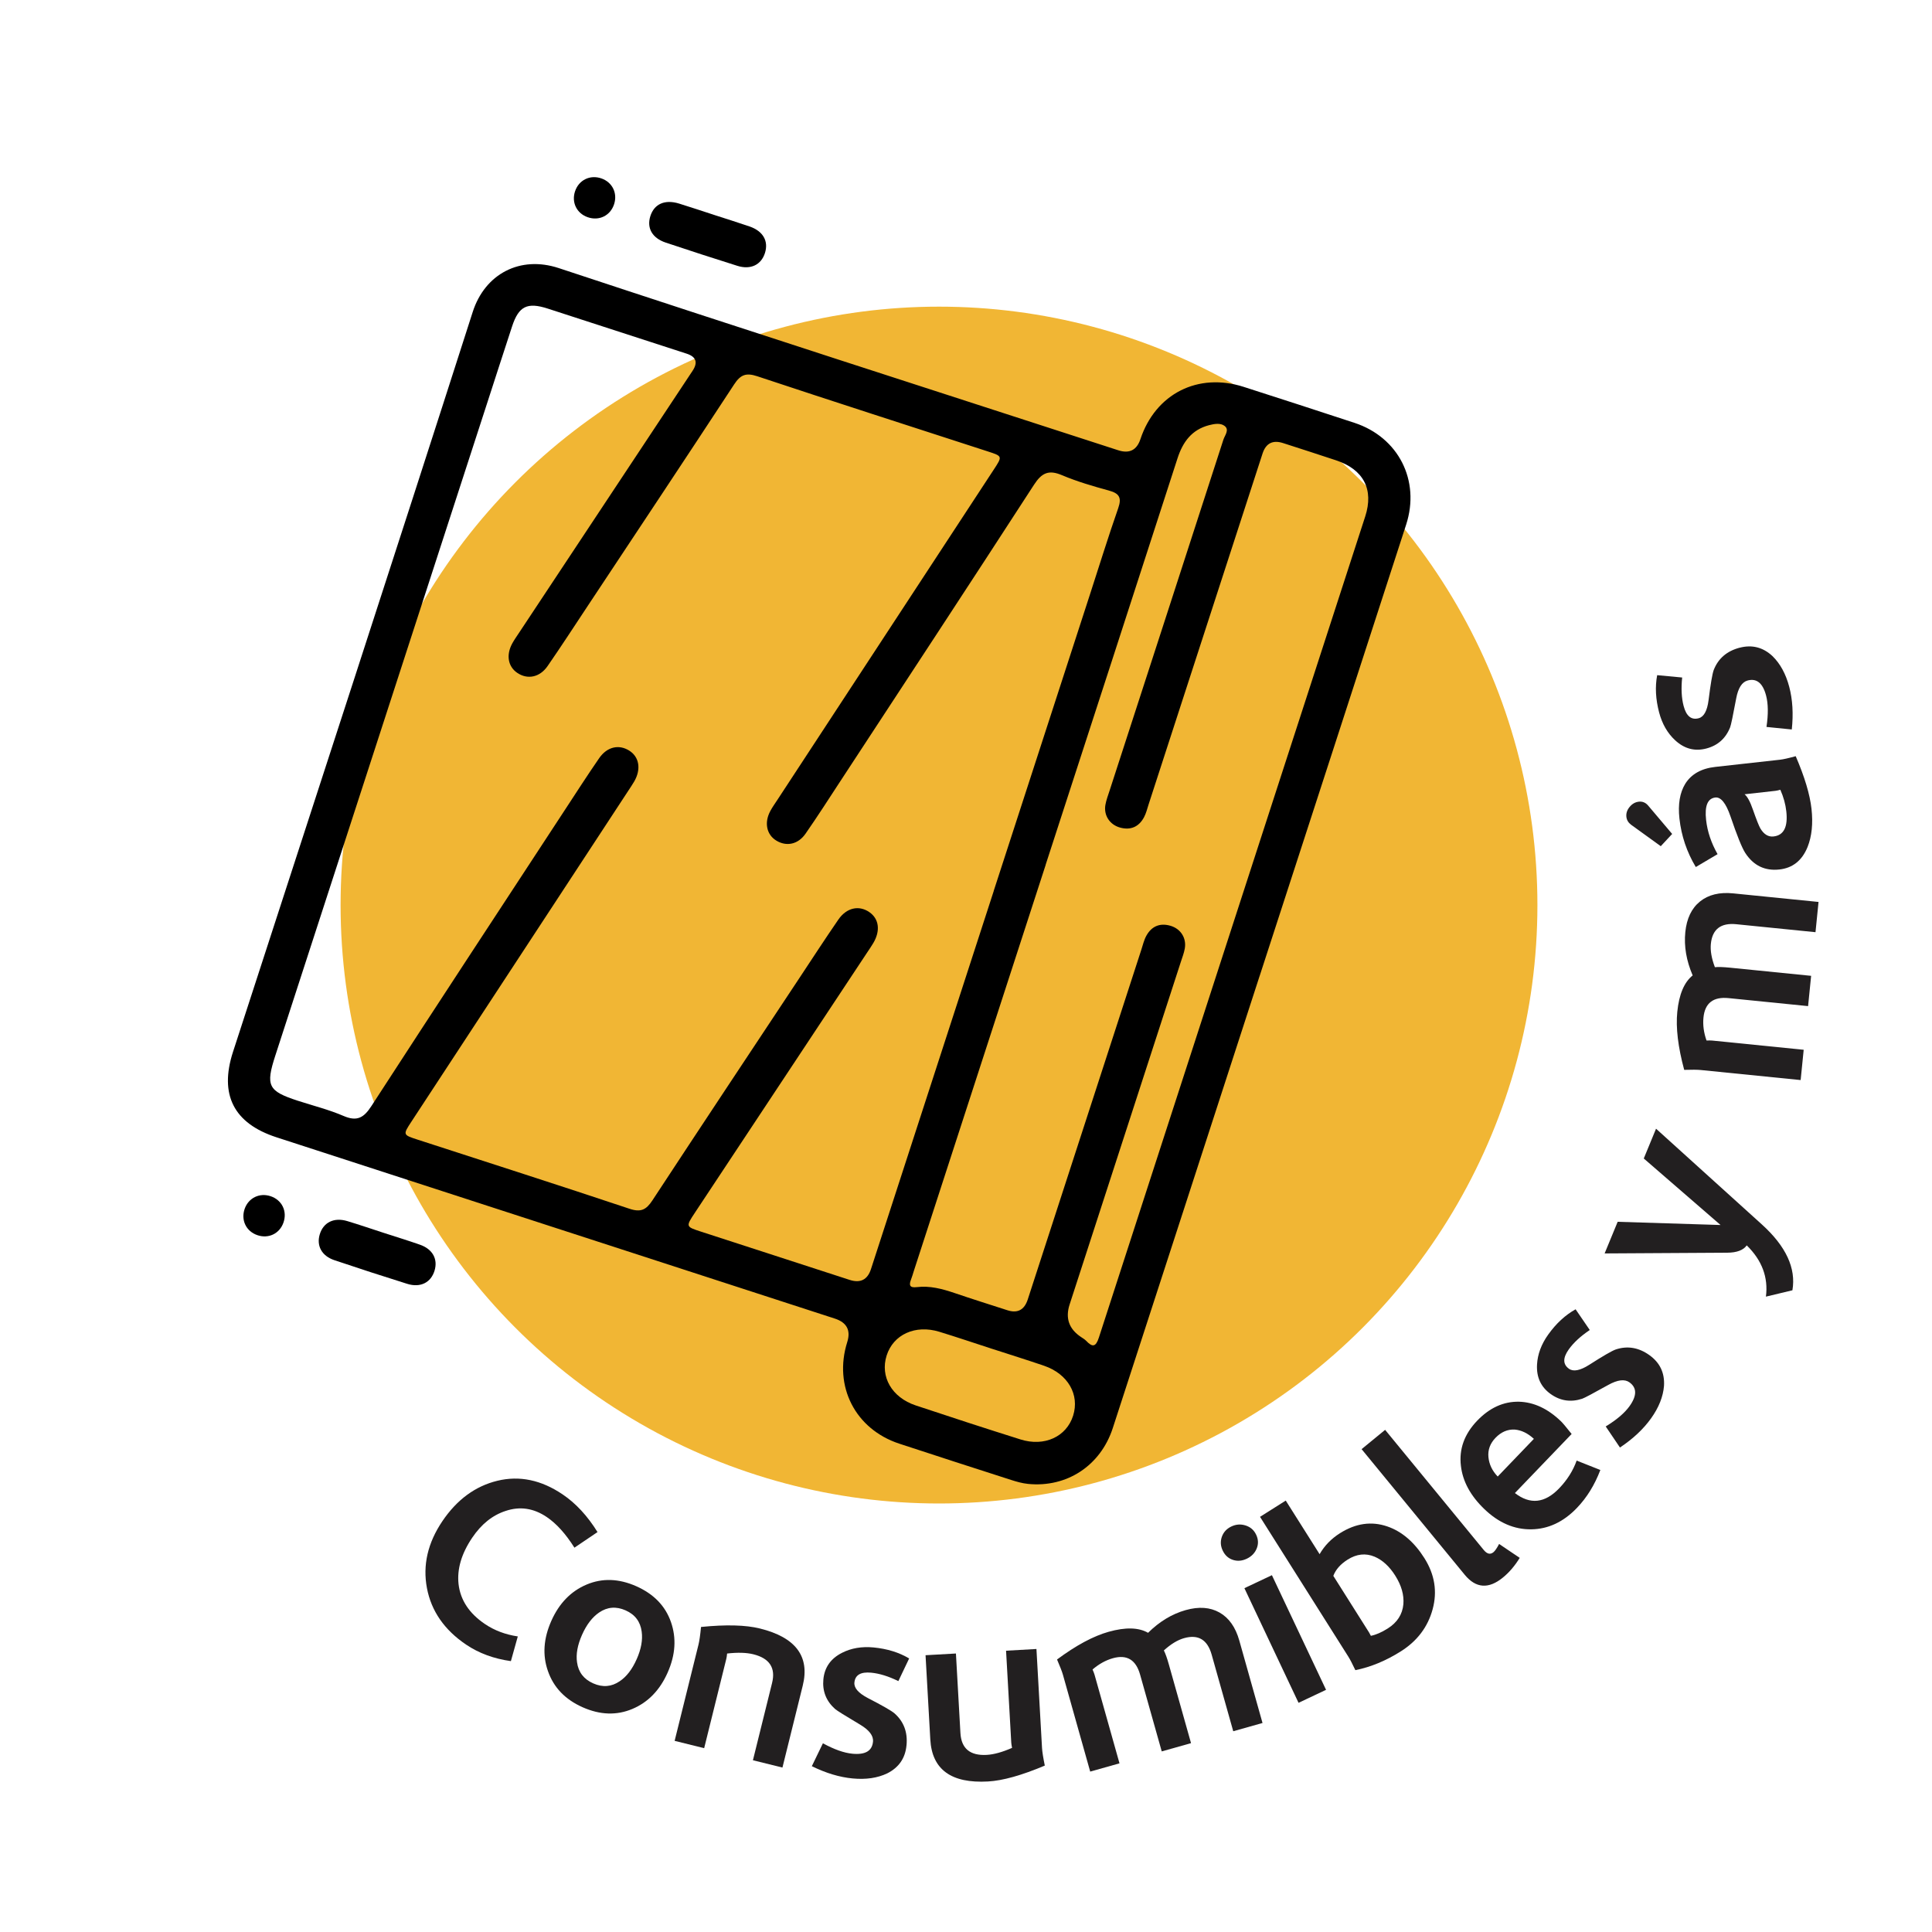 <?xml version="1.0" encoding="UTF-8"?><svg xmlns="http://www.w3.org/2000/svg" viewBox="0 0 800 800"><g style="isolation:isolate;"><g id="Icons_No_typo"><g id="Capa_3_copia"><g><circle cx="388.82" cy="374.77" r="247.79" style="fill:#f1b634;"/><g style="mix-blend-mode:multiply;"><g><path d="M211.56,687.84c-7.1-1-13.29-3.28-18.57-6.85-8.99-6.08-14.39-13.87-16.2-23.37-1.81-9.5,.32-18.75,6.39-27.74,6.04-8.93,13.63-14.51,22.78-16.73,9.15-2.22,18.16-.34,27.03,5.66,5.45,3.68,10.26,8.88,14.43,15.59l-9.56,6.46c-3.63-5.75-7.45-9.98-11.45-12.68-5.45-3.69-11.14-4.53-17.05-2.53-5.41,1.75-10.02,5.44-13.82,11.07-4.47,6.61-6.35,13.03-5.66,19.24,.77,6.61,4.41,12.11,10.9,16.5,3.94,2.67,8.48,4.38,13.63,5.15l-2.86,10.23Z" style="fill:#221f20;"/><path d="M276.46,692.57c-3.23,7.29-8.1,12.32-14.6,15.06s-13.37,2.52-20.6-.69c-7.23-3.21-12.02-8.2-14.37-14.99-2.31-6.54-1.85-13.45,1.39-20.75,3.23-7.29,8.1-12.31,14.6-15.06,6.5-2.75,13.37-2.52,20.6,.69,7.23,3.21,12.01,8.14,14.34,14.8,2.33,6.66,1.88,13.64-1.36,20.93Zm-12.81-5.56c1.84-4.16,2.53-7.95,2.06-11.38-.54-4.14-2.76-7.08-6.66-8.81-3.9-1.73-7.56-1.44-10.96,.88-2.86,1.95-5.22,5.04-7.09,9.26-1.87,4.22-2.56,8.02-2.06,11.38,.56,4.08,2.8,6.98,6.7,8.71,3.9,1.73,7.56,1.44,10.96-.88,2.83-1.89,5.18-4.94,7.05-9.17Z" style="fill:#221f20;"/><path d="M324,731.91l-12.23-3.03,7.93-32c1.55-6.25-1.04-10.21-7.77-11.88-2.85-.71-6.47-.81-10.85-.31-.1,.99-.21,1.72-.33,2.19l-9.17,37-12.23-3.03,9.88-39.85c.37-1.49,.72-3.93,1.05-7.31,10.35-1.04,18.49-.83,24.4,.64,14.81,3.67,20.72,11.56,17.72,23.65l-8.41,33.94Z" style="fill:#221f20;"/><path d="M375.36,722.71c-.5,5.3-3.15,9.16-7.95,11.59-4.05,1.94-8.83,2.64-14.33,2.12-5.44-.51-11.08-2.21-16.92-5.08l4.59-9.48c4.68,2.55,8.76,4,12.25,4.32,5.3,.5,8.13-1.16,8.49-5,.23-2.44-1.55-4.79-5.34-7.05-6.19-3.68-9.64-5.83-10.36-6.47-3.69-3.3-5.31-7.39-4.85-12.27,.47-4.95,3.03-8.61,7.69-10.98,3.84-1.96,8.2-2.7,13.08-2.24,5.64,.54,10.56,2.06,14.75,4.56l-4.47,9.38c-4.1-2.01-7.86-3.17-11.27-3.49-4.32-.41-6.63,.95-6.93,4.09-.21,2.23,1.66,4.38,5.61,6.44,6.03,3.1,9.7,5.21,11,6.32,3.83,3.39,5.49,7.8,4.97,13.23Z" style="fill:#221f20;"/><path d="M432.63,731.09c-9.59,4.05-17.42,6.24-23.5,6.58-15.24,.86-23.2-4.93-23.91-17.37l-1.97-34.91,12.58-.71,1.86,32.92c.36,6.43,4,9.45,10.92,9.06,2.94-.17,6.42-1.13,10.46-2.9-.2-1.04-.31-1.77-.33-2.19l-2.15-38.05,12.58-.71,2.31,40.99c.09,1.54,.47,3.97,1.15,7.3Z" style="fill:#221f20;"/><path d="M522.79,713.45l-12.13,3.42-8.94-31.73c-1.75-6.2-5.55-8.47-11.41-6.82-2.7,.76-5.49,2.46-8.38,5.09,.65,1.27,1.34,3.22,2.08,5.85l9.17,32.54-12.13,3.42-8.97-31.83c-1.73-6.13-5.49-8.38-11.28-6.75-2.97,.84-5.76,2.39-8.4,4.66,.42,.97,.7,1.7,.83,2.17l10.33,36.69-12.13,3.42-11.27-40.02c-.38-1.35-1.2-3.48-2.46-6.4,7.88-5.85,14.98-9.67,21.32-11.46,7.01-1.97,12.46-1.84,16.37,.41,4.72-4.67,9.91-7.81,15.57-9.4,5.46-1.54,10.13-1.2,14.03,1.01,3.9,2.21,6.62,6.08,8.18,11.6l9.62,34.16Z" style="fill:#221f20;"/><path d="M520.14,635.47c.93,1.96,1,3.88,.22,5.76-.78,1.88-2.15,3.28-4.11,4.21-1.96,.93-3.88,1.08-5.76,.46-1.88-.62-3.28-1.91-4.21-3.88-.9-1.9-1-3.8-.32-5.71,.68-1.91,2.01-3.33,3.97-4.25,1.9-.9,3.85-1.03,5.86-.39,2,.64,3.46,1.91,4.35,3.81Zm28.95,64.25l-11.39,5.38-22.42-47.47,11.39-5.38,22.42,47.47Z" style="fill:#221f20;"/><path d="M589.82,645.21c4.26,6.75,5.4,13.79,3.41,21.13-1.99,7.34-6.38,13.16-13.19,17.46-6.16,3.89-12.42,6.48-18.81,7.78-1.24-2.61-2.21-4.48-2.92-5.61l-36.56-57.88,10.65-6.73,14.02,22.19c2.01-3.5,4.82-6.4,8.43-8.68,6.51-4.11,13.04-5.05,19.59-2.81,6.03,2.07,11.15,6.45,15.38,13.14Zm-12.06,7.25c-2.43-3.85-5.29-6.47-8.57-7.87-3.71-1.55-7.43-1.15-11.16,1.21-2.96,1.87-4.94,4.11-5.93,6.73l14.8,23.44c.19,.3,.44,.76,.75,1.39,2.13-.43,4.46-1.45,7.01-3.06,3.9-2.47,6.05-5.81,6.45-10.04,.31-3.84-.81-7.77-3.35-11.79Z" style="fill:#221f20;"/><path d="M629.29,645.07c-2.01,3.28-4.32,5.99-6.92,8.12-5.95,4.89-11.24,4.51-15.86-1.11l-42.7-52.02,9.74-7.99,40.84,49.75c1.38,1.68,2.71,1.98,4.01,.92,.65-.53,1.43-1.67,2.35-3.42l8.53,5.76Z" style="fill:#221f20;"/><path d="M646.29,588.45c.76,.73,2.25,2.5,4.49,5.33l-23.49,24.46c6.29,4.87,12.38,4.23,18.3-1.93,3.35-3.48,5.77-7.32,7.27-11.51l9.81,3.89c-2.35,6.19-5.59,11.43-9.71,15.72-5.58,5.81-11.88,8.76-18.91,8.85-7.03,.09-13.5-2.7-19.4-8.37-5.76-5.53-8.99-11.5-9.72-17.92-.83-6.91,1.42-13.15,6.75-18.7,5.14-5.35,10.9-7.97,17.29-7.85,6.14,.17,11.91,2.85,17.32,8.04Zm-11.14,7.35c-2.52-2.33-5.17-3.61-7.95-3.85-2.97-.14-5.62,1-7.95,3.43-2.23,2.32-3.21,4.98-2.92,7.97,.28,2.99,1.56,5.68,3.84,8.05l14.98-15.6Z" style="fill:#221f20;"/><path d="M683,561.15c4.33,3.09,6.34,7.32,6.03,12.69-.36,4.48-2.14,8.96-5.35,13.46-3.17,4.44-7.47,8.47-12.89,12.09l-5.9-8.73c4.56-2.77,7.85-5.58,9.88-8.42,3.09-4.33,3.07-7.61-.06-9.85-1.99-1.42-4.92-1.06-8.78,1.09-6.29,3.51-9.88,5.41-10.79,5.71-4.71,1.54-9.06,.89-13.05-1.96-4.04-2.89-5.92-6.94-5.64-12.16,.23-4.3,1.77-8.45,4.62-12.44,3.29-4.61,7.08-8.11,11.35-10.48l5.87,8.58c-3.79,2.54-6.68,5.21-8.68,8-2.52,3.53-2.5,6.21,.06,8.04,1.82,1.3,4.62,.76,8.39-1.63,5.71-3.66,9.37-5.78,10.98-6.35,4.85-1.61,9.5-.83,13.94,2.34Z" style="fill:#221f20;"/><path d="M685.74,467.38l43.84,39.66c9.98,9.04,14.18,18.12,12.62,27.24l-10.97,2.63c1.02-7.98-1.63-15.06-7.94-21.22-1.43,1.99-4.11,3-8.07,3.03l-50.78,.3,5.4-13.1,42.61,1.33-31.8-27.54,5.08-12.33Z" style="fill:#221f20;"/><path d="M753.02,373.46l-1.26,12.54-32.8-3.3c-6.41-.64-9.92,2.06-10.53,8.12-.28,2.79,.28,6.01,1.67,9.67,1.42-.14,3.49-.07,6.21,.2l33.64,3.38-1.26,12.54-32.91-3.31c-6.34-.64-9.81,2.04-10.41,8.03-.31,3.07,.11,6.24,1.26,9.52,1.06-.03,1.83-.03,2.32,.02l37.92,3.82-1.26,12.54-41.37-4.16c-1.39-.14-3.68-.16-6.85-.06-2.56-9.47-3.52-17.49-2.86-24.03,.73-7.24,2.85-12.27,6.37-15.08-2.62-6.1-3.64-12.08-3.05-17.93,.57-5.64,2.59-9.87,6.08-12.68,3.49-2.82,8.08-3.94,13.79-3.36l35.31,3.55Z" style="fill:#221f20;"/><path d="M678.57,331.96c1.53-.17,2.82,.36,3.87,1.58l9.97,11.78-4.72,5.07-12.29-8.88c-1.15-.86-1.8-1.95-1.95-3.27-.16-1.46,.28-2.83,1.34-4.11,1.06-1.28,2.31-2,3.77-2.16Zm64.99-18.85c3.71,8.6,5.88,15.86,6.54,21.78,.68,6.12,.14,11.39-1.62,15.82-2.27,5.6-6.15,8.71-11.64,9.32-6.05,.67-10.78-1.62-14.18-6.87-1.36-2.1-3.4-7.16-6.12-15.17-1.87-5.43-3.96-8.01-6.25-7.76-3.2,.36-4.48,3.46-3.83,9.3,.53,4.8,2.12,9.52,4.75,14.16l-9.02,5.33c-3.72-6.21-5.98-12.89-6.77-20.06-.66-5.91,.15-10.72,2.41-14.42,2.51-4.01,6.66-6.34,12.43-6.98l26.82-2.98c1.32-.15,3.49-.63,6.49-1.46Zm-6.38,13.92c-.89,.24-1.54,.38-1.96,.43l-12.83,1.43c1.16,.93,2.31,3.05,3.46,6.38,1.45,4.14,2.48,6.73,3.09,7.79,1.47,2.44,3.28,3.54,5.44,3.3,4.25-.47,6.01-3.94,5.29-10.41-.33-2.99-1.16-5.96-2.47-8.92Z" style="fill:#221f20;"/><path d="M720.34,268.21c5.15-1.35,9.69-.19,13.62,3.48,3.21,3.14,5.52,7.38,6.93,12.73,1.39,5.28,1.74,11.16,1.05,17.64l-10.48-1.05c.79-5.27,.73-9.6-.16-12.99-1.35-5.14-3.89-7.23-7.61-6.25-2.37,.62-3.96,3.1-4.77,7.44-1.32,7.08-2.16,11.06-2.51,11.95-1.83,4.61-5.11,7.53-9.85,8.78-4.81,1.26-9.12,.12-12.95-3.44-3.16-2.93-5.36-6.77-6.61-11.51-1.44-5.48-1.71-10.62-.8-15.42l10.35,.97c-.47,4.54-.27,8.47,.6,11.78,1.1,4.2,3.18,5.9,6.22,5.09,2.17-.57,3.54-3.06,4.11-7.49,.84-6.73,1.55-10.9,2.14-12.5,1.86-4.76,5.43-7.83,10.71-9.22Z" style="fill:#221f20;"/></g></g><g><path d="M521.61,404.04c-20.27,62.43-40.52,124.88-60.83,187.3-5.07,15.58-19.05,24.73-35.11,23.11-2.35-.24-4.7-.9-6.96-1.63-15.46-4.97-30.92-9.95-46.34-15.03-18.24-6-27.31-23.78-21.55-42.05q2.31-7.32-5.13-9.74c-77.07-25.02-154.14-50.04-231.2-75.07-17.7-5.75-23.76-17.65-18.01-35.37,33.15-102.11,66.48-204.16,99.26-306.38,5.06-15.8,19.64-23.46,35.65-18.16,77.09,25.51,154.4,50.35,231.63,75.42q6.92,2.25,9.2-4.59c6.26-18.81,23.86-27.74,42.82-21.64,15.3,4.92,30.59,9.86,45.85,14.89,18.18,6,27.28,23.86,21.37,42.12-20.17,62.29-40.42,124.55-60.64,186.82Zm-110.14-35.12c13.25-40.81,26.5-81.62,39.75-122.44,3.91-12.03,7.64-24.13,11.81-36.06,1.52-4.35,.44-6.12-3.84-7.29-6.59-1.8-13.2-3.73-19.48-6.38-5.49-2.32-8.36-.95-11.54,3.96-26.56,41-53.4,81.83-80.16,122.7-4.77,7.29-9.47,14.63-14.44,21.78-3.12,4.5-7.93,5.44-12.12,2.88-4.02-2.46-5.07-7.39-2.5-12.21,.88-1.65,1.99-3.19,3.02-4.76,29.86-45.58,59.73-91.16,89.59-136.74,3.56-5.43,3.53-5.47-2.45-7.41-31.87-10.35-63.77-20.59-95.57-31.16-4.64-1.54-6.93-.62-9.54,3.37-20.03,30.58-40.28,61.01-60.47,91.49-5.57,8.4-11.05,16.86-16.78,25.15-3.25,4.7-8.29,5.67-12.5,2.86-3.92-2.61-4.77-7.47-2.09-12.31,.83-1.49,1.82-2.89,2.76-4.31,23.96-36.18,47.92-72.35,71.88-108.53q3.4-5.14-2.43-7.05c-19.18-6.24-38.37-12.48-57.56-18.68-8.51-2.75-12.02-.99-14.77,7.38-3.52,10.72-6.98,21.46-10.46,32.19-29.19,89.92-58.39,179.83-87.58,269.75-4.07,12.52-2.99,14.69,9.31,18.69,6.34,2.06,12.87,3.68,18.97,6.31,5.59,2.4,8.38,.72,11.5-4.09,26.58-41,53.4-81.83,80.17-122.7,4.68-7.15,9.3-14.33,14.15-21.36,3.28-4.76,8.18-5.83,12.46-3.13,4.13,2.61,4.98,7.64,2.1,12.69-.76,1.33-1.64,2.6-2.48,3.89-29.96,45.72-59.93,91.43-89.89,137.15-3.49,5.33-3.46,5.37,2.63,7.35,29.27,9.51,58.58,18.88,87.76,28.63,4.74,1.58,6.94,.37,9.49-3.51,20.05-30.57,40.29-61.01,60.48-91.49,5.47-8.26,10.87-16.57,16.48-24.73,3.42-4.98,8.54-6.07,12.84-3.11,4.01,2.76,4.67,7.68,1.66,12.78-.78,1.32-1.66,2.59-2.51,3.87-23.76,35.9-47.52,71.8-71.29,107.69-3.91,5.91-3.95,5.89,2.51,7.99,20.49,6.66,40.97,13.31,61.46,19.95q6.69,2.17,8.85-4.46c16.95-52.19,33.89-104.39,50.84-156.58Zm21.52-10.79c-18.21,56.09-36.42,112.18-54.63,168.27-.37,1.14-.68,2.3-1.12,3.41-.92,2.37-.57,3.52,2.38,3.16,5.38-.65,10.49,.7,15.56,2.42,7.28,2.48,14.62,4.78,21.94,7.15q6.33,2.05,8.45-4.45c15.68-48.29,31.36-96.57,47.04-144.86,.63-1.95,1.1-4.01,2.08-5.78,2.17-3.92,5.6-5.37,9.96-4.11,4.27,1.24,6.72,5.11,5.94,9.46-.33,1.84-1.02,3.61-1.6,5.4-15.35,47.31-30.72,94.63-46.08,141.94q-2.78,8.55,4.78,13.53c.71,.47,1.47,.92,2.05,1.52,2.61,2.73,3.99,2.66,5.29-1.35,36.71-113.35,73.53-226.66,110.28-339.99,3.64-11.23-.72-19.45-12.04-23.23-7.3-2.44-14.63-4.77-21.94-7.14q-6.44-2.08-8.53,4.3c-15.73,48.45-31.46,96.9-47.2,145.35-.58,1.79-1.02,3.67-1.9,5.3-2.13,3.95-5.52,5.45-9.9,4.25-4.28-1.18-6.83-5.05-6.08-9.38,.35-2.01,1.1-3.95,1.73-5.9,15.72-48.45,31.47-96.9,47.14-145.37,.58-1.79,2.55-4.01,.54-5.62-1.71-1.37-4.28-.92-6.46-.36-7.2,1.87-10.9,6.95-13.1,13.77-18.14,56.11-36.38,112.2-54.6,168.29Zm-22.1,200.42c-7.31-2.37-14.6-4.85-21.95-7.1-9.94-3.04-19.03,1.13-21.8,9.83-2.78,8.74,2.12,17.37,12.02,20.67,14.43,4.81,28.89,9.52,43.4,14.09,9.91,3.12,19.03-1.12,21.79-9.82,2.77-8.73-2.15-17.31-12.02-20.69-7.11-2.43-14.3-4.67-21.45-6.99Z"/><path d="M158.85,510.49c5.02,1.63,10.08,3.17,15.06,4.92,5.23,1.83,7.46,5.95,6.04,10.69-1.49,4.98-5.86,7.23-11.36,5.5-10.08-3.15-20.13-6.42-30.14-9.79-5.23-1.76-7.47-5.95-6.05-10.68,1.48-4.95,5.87-7.16,11.37-5.51,5.06,1.52,10.06,3.24,15.08,4.87Z"/><path d="M295.79,89.02c4.86,1.58,9.75,3.09,14.58,4.75,5.59,1.93,7.92,6.02,6.4,10.93-1.54,4.94-5.9,7.11-11.43,5.38-9.92-3.11-19.8-6.33-29.66-9.62-5.62-1.88-7.93-6-6.4-10.92,1.59-5.09,5.99-7.07,11.93-5.24,4.88,1.51,9.73,3.14,14.59,4.72Z"/><path d="M106.65,511.48c-4.74-1.57-7.01-6.29-5.31-11.01,1.61-4.47,6.15-6.66,10.7-5.15,4.74,1.57,7.01,6.28,5.3,11.02-1.62,4.49-6.13,6.66-10.69,5.14Z"/><path d="M238.09,79.29c1.54-4.75,6.25-7.06,10.97-5.4,4.5,1.59,6.71,6.08,5.23,10.65-1.54,4.76-6.22,7.06-10.97,5.39-4.51-1.59-6.72-6.08-5.23-10.65Z"/></g></g></g></g></g></svg>